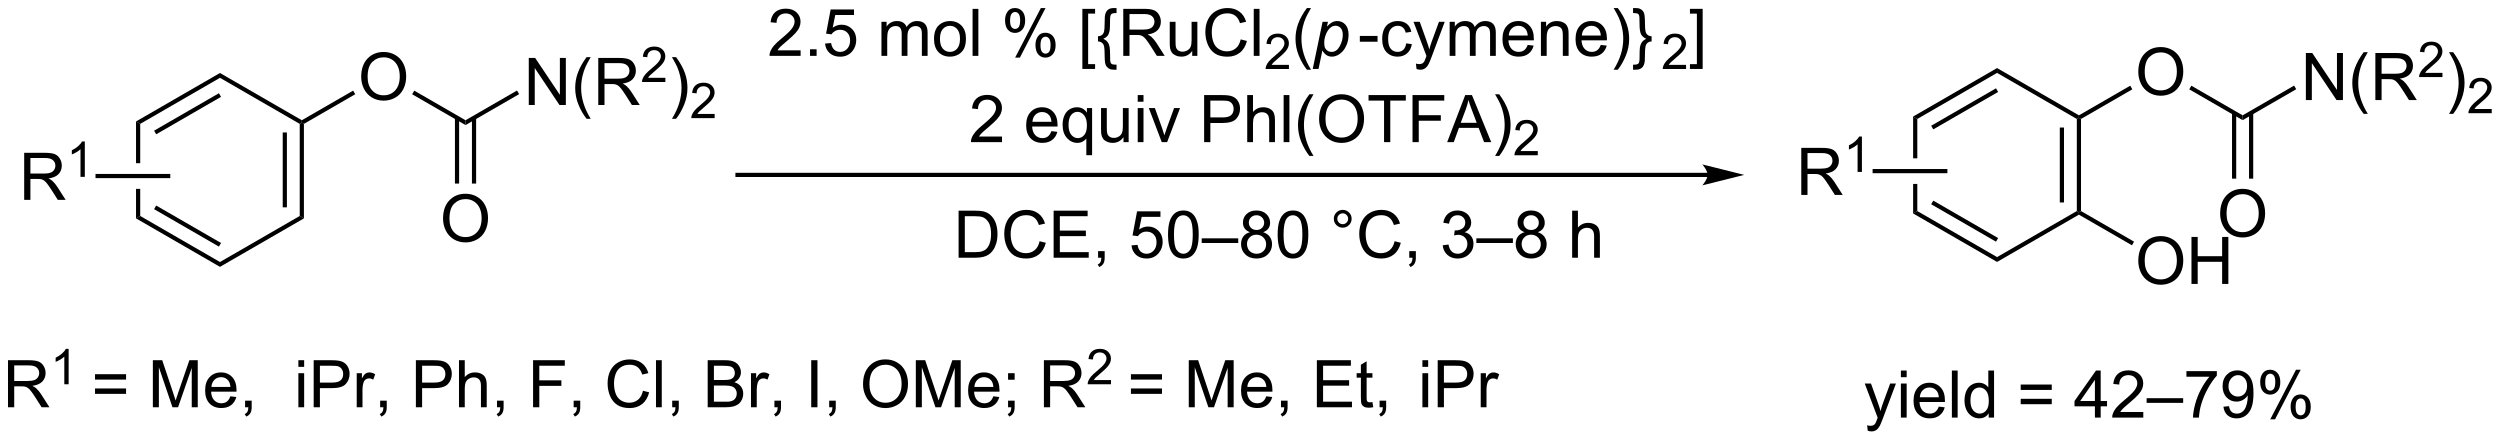 <?xml version="1.0" encoding="UTF-8"?>
<!DOCTYPE svg PUBLIC '-//W3C//DTD SVG 1.0//EN'
          'http://www.w3.org/TR/2001/REC-SVG-20010904/DTD/svg10.dtd'>
<svg stroke-dasharray="none" shape-rendering="auto" xmlns="http://www.w3.org/2000/svg" font-family="'Dialog'" text-rendering="auto" width="835" fill-opacity="1" color-interpolation="auto" color-rendering="auto" preserveAspectRatio="xMidYMid meet" font-size="12px" viewBox="0 0 835 147" fill="black" xmlns:xlink="http://www.w3.org/1999/xlink" stroke="black" image-rendering="auto" stroke-miterlimit="10" stroke-linecap="square" stroke-linejoin="miter" font-style="normal" stroke-width="1" height="147" stroke-dashoffset="0" font-weight="normal" stroke-opacity="1"
><!--Generated by the Batik Graphics2D SVG Generator--><defs id="genericDefs"
  /><g
  ><defs id="defs1"
    ><clipPath clipPathUnits="userSpaceOnUse" id="clipPath1"
      ><path d="M1.281 2.047 L314.362 2.047 L314.362 57.074 L1.281 57.074 L1.281 2.047 Z"
      /></clipPath
      ><clipPath clipPathUnits="userSpaceOnUse" id="clipPath2"
      ><path d="M59.981 261.765 L59.981 315.262 L364.357 315.262 L364.357 261.765 Z"
      /></clipPath
    ></defs
    ><g transform="scale(2.667,2.667) translate(-1.281,-2.047) matrix(1.029,0,0,1.029,-60.416,-267.205)"
    ><path d="M267.779 282.693 L149.716 282.693 L149.461 282.693 L149.461 283.204 L149.716 283.204 L267.779 283.204 L268.034 283.204 L268.034 282.693 L267.779 282.693 ZM272.243 282.948 L267.141 281.673 C267.141 281.673 267.779 282.39 267.779 282.948 C267.779 283.506 267.141 284.224 267.141 284.224 Z" stroke="none" clip-path="url(#clipPath2)"
    /></g
    ><g transform="matrix(2.743,0,0,2.743,-164.525,-718.004)"
    ><path d="M157.465 267.885 L157.465 268.563 L153.679 268.563 Q153.671 268.307 153.762 268.073 Q153.905 267.688 154.223 267.313 Q154.543 266.938 155.145 266.445 Q156.077 265.68 156.405 265.232 Q156.733 264.784 156.733 264.385 Q156.733 263.969 156.434 263.682 Q156.137 263.393 155.655 263.393 Q155.147 263.393 154.843 263.698 Q154.538 264.003 154.535 264.542 L153.811 264.469 Q153.887 263.659 154.371 263.237 Q154.856 262.813 155.671 262.813 Q156.496 262.813 156.976 263.271 Q157.457 263.727 157.457 264.401 Q157.457 264.745 157.317 265.078 Q157.176 265.409 156.848 265.776 Q156.522 266.143 155.765 266.784 Q155.132 267.315 154.952 267.505 Q154.772 267.695 154.655 267.885 L157.465 267.885 ZM158.612 268.563 L158.612 267.76 L159.414 267.76 L159.414 268.563 L158.612 268.563 ZM160.442 267.063 L161.179 267 Q161.262 267.539 161.559 267.81 Q161.858 268.081 162.28 268.081 Q162.788 268.081 163.14 267.698 Q163.491 267.315 163.491 266.682 Q163.491 266.081 163.153 265.735 Q162.817 265.385 162.27 265.385 Q161.929 265.385 161.655 265.542 Q161.382 265.695 161.226 265.94 L160.567 265.854 L161.121 262.914 L163.968 262.914 L163.968 263.586 L161.684 263.586 L161.374 265.125 Q161.89 264.766 162.457 264.766 Q163.207 264.766 163.723 265.287 Q164.239 265.805 164.239 266.62 Q164.239 267.399 163.785 267.964 Q163.233 268.662 162.28 268.662 Q161.499 268.662 161.004 268.224 Q160.512 267.784 160.442 267.063 ZM167.309 268.563 L167.309 264.414 L167.936 264.414 L167.936 264.995 Q168.132 264.69 168.455 264.505 Q168.78 264.32 169.194 264.32 Q169.655 264.32 169.95 264.513 Q170.246 264.703 170.366 265.047 Q170.858 264.32 171.647 264.32 Q172.265 264.32 172.595 264.662 Q172.929 265.003 172.929 265.714 L172.929 268.563 L172.231 268.563 L172.231 265.948 Q172.231 265.526 172.16 265.341 Q172.093 265.156 171.913 265.044 Q171.733 264.93 171.491 264.93 Q171.054 264.93 170.765 265.221 Q170.476 265.51 170.476 266.151 L170.476 268.563 L169.772 268.563 L169.772 265.867 Q169.772 265.399 169.601 265.164 Q169.429 264.93 169.038 264.93 Q168.741 264.93 168.489 265.086 Q168.239 265.242 168.124 265.544 Q168.012 265.844 168.012 266.409 L168.012 268.563 L167.309 268.563 ZM173.71 266.487 Q173.71 265.336 174.351 264.781 Q174.887 264.32 175.655 264.32 Q176.512 264.32 177.054 264.88 Q177.598 265.44 177.598 266.43 Q177.598 267.229 177.356 267.69 Q177.116 268.149 176.658 268.404 Q176.2 268.656 175.655 268.656 Q174.785 268.656 174.246 268.099 Q173.71 267.539 173.71 266.487 ZM174.434 266.487 Q174.434 267.284 174.78 267.682 Q175.129 268.078 175.655 268.078 Q176.179 268.078 176.525 267.68 Q176.874 267.281 176.874 266.464 Q176.874 265.695 176.525 265.3 Q176.176 264.901 175.655 264.901 Q175.129 264.901 174.78 265.297 Q174.434 265.69 174.434 266.487 ZM178.406 268.563 L178.406 262.836 L179.11 262.836 L179.11 268.563 L178.406 268.563 ZM182.36 264.211 Q182.36 263.596 182.667 263.167 Q182.977 262.737 183.563 262.737 Q184.102 262.737 184.453 263.123 Q184.808 263.508 184.808 264.253 Q184.808 264.979 184.451 265.373 Q184.094 265.766 183.571 265.766 Q183.05 265.766 182.703 265.38 Q182.36 264.992 182.36 264.211 ZM183.581 263.221 Q183.321 263.221 183.146 263.448 Q182.972 263.675 182.972 264.281 Q182.972 264.831 183.146 265.057 Q183.323 265.281 183.581 265.281 Q183.847 265.281 184.021 265.055 Q184.196 264.828 184.196 264.227 Q184.196 263.672 184.018 263.448 Q183.844 263.221 183.581 263.221 ZM183.586 268.774 L186.719 262.737 L187.289 262.737 L184.167 268.774 L183.586 268.774 ZM186.063 267.219 Q186.063 266.602 186.37 266.175 Q186.68 265.745 187.268 265.745 Q187.808 265.745 188.162 266.13 Q188.516 266.516 188.516 267.26 Q188.516 267.987 188.156 268.38 Q187.8 268.774 187.274 268.774 Q186.753 268.774 186.406 268.385 Q186.063 267.995 186.063 267.219 ZM187.289 266.229 Q187.024 266.229 186.849 266.456 Q186.675 266.682 186.675 267.289 Q186.675 267.836 186.849 268.063 Q187.026 268.289 187.284 268.289 Q187.555 268.289 187.727 268.063 Q187.901 267.836 187.901 267.235 Q187.901 266.68 187.724 266.456 Q187.55 266.229 187.289 266.229 ZM191.774 270.154 L191.774 262.836 L193.323 262.836 L193.323 263.417 L192.477 263.417 L192.477 269.57 L193.323 269.57 L193.323 270.154 L191.774 270.154 ZM193.676 266.172 Q193.976 266.164 194.166 266.01 Q194.356 265.854 194.418 265.586 Q194.481 265.315 194.483 264.664 Q194.489 264.01 194.507 263.805 Q194.543 263.477 194.637 263.279 Q194.733 263.078 194.874 262.958 Q195.015 262.839 195.233 262.776 Q195.382 262.737 195.718 262.737 L195.936 262.737 L195.936 263.352 L195.817 263.352 Q195.41 263.352 195.278 263.498 Q195.145 263.643 195.145 264.151 Q195.145 265.175 195.101 265.445 Q195.03 265.862 194.861 266.089 Q194.692 266.315 194.327 266.492 Q194.757 266.672 194.95 267.042 Q195.145 267.409 195.145 268.25 Q195.145 269.013 195.16 269.156 Q195.192 269.422 195.317 269.526 Q195.444 269.633 195.817 269.633 L195.936 269.633 L195.936 270.248 L195.718 270.248 Q195.335 270.248 195.163 270.185 Q194.913 270.094 194.749 269.893 Q194.585 269.693 194.535 269.383 Q194.489 269.076 194.483 268.373 Q194.481 267.667 194.418 267.399 Q194.356 267.128 194.166 266.971 Q193.976 266.815 193.676 266.807 L193.676 266.172 ZM196.754 268.563 L196.754 262.836 L199.293 262.836 Q200.059 262.836 200.457 262.99 Q200.856 263.143 201.093 263.534 Q201.332 263.925 201.332 264.399 Q201.332 265.008 200.936 265.427 Q200.543 265.844 199.718 265.956 Q200.02 266.102 200.176 266.242 Q200.507 266.547 200.804 267.003 L201.801 268.563 L200.848 268.563 L200.09 267.37 Q199.757 266.854 199.541 266.581 Q199.327 266.307 199.158 266.198 Q198.989 266.089 198.811 266.047 Q198.684 266.018 198.39 266.018 L197.512 266.018 L197.512 268.563 L196.754 268.563 ZM197.512 265.362 L199.14 265.362 Q199.66 265.362 199.952 265.255 Q200.246 265.149 200.397 264.912 Q200.551 264.675 200.551 264.399 Q200.551 263.992 200.254 263.732 Q199.96 263.469 199.325 263.469 L197.512 263.469 L197.512 265.362 ZM205.149 268.563 L205.149 267.953 Q204.664 268.656 203.831 268.656 Q203.464 268.656 203.146 268.516 Q202.828 268.375 202.672 268.162 Q202.518 267.948 202.456 267.641 Q202.414 267.432 202.414 266.985 L202.414 264.414 L203.118 264.414 L203.118 266.714 Q203.118 267.266 203.159 267.456 Q203.227 267.735 203.44 267.893 Q203.656 268.05 203.972 268.05 Q204.289 268.05 204.565 267.888 Q204.844 267.727 204.959 267.448 Q205.073 267.167 205.073 266.635 L205.073 264.414 L205.776 264.414 L205.776 268.563 L205.149 268.563 ZM211.054 266.555 L211.811 266.745 Q211.575 267.68 210.955 268.172 Q210.335 268.662 209.442 268.662 Q208.515 268.662 207.934 268.284 Q207.356 267.906 207.051 267.193 Q206.749 266.477 206.749 265.656 Q206.749 264.76 207.09 264.096 Q207.434 263.43 208.064 263.083 Q208.694 262.737 209.452 262.737 Q210.311 262.737 210.897 263.175 Q211.483 263.612 211.715 264.406 L210.968 264.581 Q210.77 263.956 210.39 263.672 Q210.012 263.385 209.436 263.385 Q208.778 263.385 208.332 263.703 Q207.89 264.018 207.71 264.552 Q207.53 265.086 207.53 265.651 Q207.53 266.383 207.744 266.927 Q207.957 267.471 208.405 267.742 Q208.856 268.01 209.379 268.01 Q210.015 268.01 210.455 267.643 Q210.897 267.276 211.054 266.555 ZM212.641 268.563 L212.641 262.836 L213.344 262.836 L213.344 268.563 L212.641 268.563 Z" stroke="none" clip-path="url(#clipPath2)"
    /></g
    ><g transform="matrix(2.743,0,0,2.743,-164.525,-718.004)"
    ><path d="M216.927 269.655 L216.927 270.163 L214.087 270.163 Q214.081 269.971 214.149 269.795 Q214.257 269.506 214.495 269.225 Q214.735 268.944 215.186 268.575 Q215.886 268 216.132 267.665 Q216.378 267.329 216.378 267.03 Q216.378 266.717 216.153 266.502 Q215.931 266.286 215.569 266.286 Q215.188 266.286 214.96 266.514 Q214.731 266.743 214.729 267.147 L214.186 267.092 Q214.243 266.485 214.606 266.168 Q214.97 265.85 215.581 265.85 Q216.2 265.85 216.56 266.194 Q216.921 266.536 216.921 267.041 Q216.921 267.299 216.815 267.549 Q216.71 267.797 216.464 268.073 Q216.22 268.348 215.651 268.829 Q215.177 269.227 215.042 269.37 Q214.907 269.512 214.819 269.655 L216.927 269.655 Z" stroke="none" clip-path="url(#clipPath2)"
    /></g
    ><g transform="matrix(2.743,0,0,2.743,-164.525,-718.004)"
    ><path d="M219.114 270.248 Q218.531 269.513 218.127 268.529 Q217.726 267.542 217.726 266.487 Q217.726 265.557 218.029 264.706 Q218.38 263.719 219.114 262.737 L219.617 262.737 Q219.146 263.55 218.992 263.899 Q218.755 264.438 218.617 265.024 Q218.45 265.753 218.45 266.492 Q218.45 268.37 219.617 270.248 L219.114 270.248 Z" stroke="none" clip-path="url(#clipPath2)"
    /></g
    ><g transform="matrix(2.743,0,0,2.743,-164.525,-718.004)"
    ><path d="M219.823 270.154 L221.023 264.414 L221.677 264.414 L221.555 264.992 Q221.919 264.612 222.206 264.466 Q222.492 264.32 222.812 264.32 Q223.406 264.32 223.797 264.753 Q224.188 265.182 224.188 265.987 Q224.188 266.635 223.971 267.169 Q223.758 267.703 223.445 268.029 Q223.133 268.352 222.812 268.505 Q222.492 268.656 222.156 268.656 Q221.411 268.656 221 267.899 L220.531 270.154 L219.823 270.154 ZM221.224 266.867 Q221.224 267.331 221.289 267.51 Q221.388 267.766 221.609 267.922 Q221.833 268.078 222.125 268.078 Q222.734 268.078 223.109 267.393 Q223.484 266.706 223.484 265.992 Q223.484 265.464 223.232 265.177 Q222.982 264.891 222.607 264.891 Q222.336 264.891 222.104 265.034 Q221.875 265.175 221.677 265.458 Q221.482 265.742 221.351 266.154 Q221.224 266.563 221.224 266.867 Z" stroke="none" clip-path="url(#clipPath2)"
    /></g
    ><g transform="matrix(2.743,0,0,2.743,-164.525,-718.004)"
    ><path d="M225.559 266.844 L225.559 266.135 L227.717 266.135 L227.717 266.844 L225.559 266.844 ZM231.202 267.042 L231.894 267.133 Q231.78 267.846 231.314 268.253 Q230.848 268.656 230.168 268.656 Q229.316 268.656 228.798 268.099 Q228.28 267.542 228.28 266.503 Q228.28 265.831 228.501 265.328 Q228.725 264.823 229.181 264.573 Q229.637 264.32 230.171 264.32 Q230.848 264.32 231.277 264.662 Q231.707 265.003 231.827 265.633 L231.144 265.737 Q231.046 265.32 230.798 265.11 Q230.551 264.899 230.199 264.899 Q229.668 264.899 229.334 265.279 Q229.004 265.659 229.004 266.485 Q229.004 267.32 229.324 267.701 Q229.644 268.078 230.16 268.078 Q230.574 268.078 230.85 267.826 Q231.129 267.57 231.202 267.042 ZM232.465 270.162 L232.387 269.5 Q232.616 269.563 232.788 269.563 Q233.022 269.563 233.163 269.485 Q233.303 269.406 233.394 269.266 Q233.459 269.162 233.608 268.742 Q233.629 268.685 233.671 268.57 L232.098 264.414 L232.855 264.414 L233.717 266.815 Q233.887 267.274 234.019 267.776 Q234.139 267.292 234.309 266.831 L235.194 264.414 L235.897 264.414 L234.319 268.633 Q234.066 269.318 233.926 269.576 Q233.738 269.922 233.496 270.083 Q233.254 270.248 232.918 270.248 Q232.715 270.248 232.465 270.162 ZM236.496 268.563 L236.496 264.414 L237.124 264.414 L237.124 264.995 Q237.319 264.69 237.642 264.505 Q237.967 264.32 238.381 264.32 Q238.842 264.32 239.137 264.513 Q239.434 264.703 239.553 265.047 Q240.046 264.32 240.834 264.32 Q241.452 264.32 241.782 264.662 Q242.116 265.003 242.116 265.714 L242.116 268.563 L241.418 268.563 L241.418 265.948 Q241.418 265.526 241.348 265.341 Q241.28 265.156 241.1 265.044 Q240.921 264.93 240.678 264.93 Q240.241 264.93 239.952 265.221 Q239.663 265.51 239.663 266.151 L239.663 268.563 L238.959 268.563 L238.959 265.867 Q238.959 265.399 238.788 265.164 Q238.616 264.93 238.225 264.93 Q237.928 264.93 237.676 265.086 Q237.426 265.242 237.311 265.544 Q237.199 265.844 237.199 266.409 L237.199 268.563 L236.496 268.563 ZM245.999 267.227 L246.725 267.315 Q246.553 267.953 246.087 268.305 Q245.624 268.656 244.902 268.656 Q243.991 268.656 243.457 268.096 Q242.926 267.534 242.926 266.524 Q242.926 265.477 243.465 264.899 Q244.004 264.32 244.863 264.32 Q245.694 264.32 246.22 264.888 Q246.749 265.453 246.749 266.479 Q246.749 266.542 246.746 266.667 L243.652 266.667 Q243.691 267.352 244.038 267.716 Q244.387 268.078 244.905 268.078 Q245.293 268.078 245.566 267.875 Q245.84 267.672 245.999 267.227 ZM243.691 266.089 L246.006 266.089 Q245.959 265.565 245.741 265.305 Q245.405 264.899 244.871 264.899 Q244.387 264.899 244.056 265.224 Q243.725 265.547 243.691 266.089 ZM247.609 268.563 L247.609 264.414 L248.242 264.414 L248.242 265.003 Q248.698 264.32 249.562 264.32 Q249.937 264.32 250.25 264.456 Q250.565 264.589 250.721 264.807 Q250.877 265.026 250.94 265.328 Q250.979 265.524 250.979 266.01 L250.979 268.563 L250.276 268.563 L250.276 266.039 Q250.276 265.61 250.193 265.396 Q250.112 265.182 249.904 265.057 Q249.695 264.93 249.414 264.93 Q248.964 264.93 248.638 265.216 Q248.312 265.5 248.312 266.297 L248.312 268.563 L247.609 268.563 ZM254.897 267.227 L255.624 267.315 Q255.452 267.953 254.986 268.305 Q254.522 268.656 253.801 268.656 Q252.889 268.656 252.355 268.096 Q251.824 267.534 251.824 266.524 Q251.824 265.477 252.363 264.899 Q252.902 264.32 253.762 264.32 Q254.592 264.32 255.118 264.888 Q255.647 265.453 255.647 266.479 Q255.647 266.542 255.644 266.667 L252.551 266.667 Q252.59 267.352 252.936 267.716 Q253.285 268.078 253.803 268.078 Q254.191 268.078 254.465 267.875 Q254.738 267.672 254.897 267.227 ZM252.59 266.089 L254.905 266.089 Q254.858 265.565 254.639 265.305 Q254.303 264.899 253.769 264.899 Q253.285 264.899 252.954 265.224 Q252.624 265.547 252.59 266.089 ZM256.969 270.248 L256.463 270.248 Q257.633 268.37 257.633 266.492 Q257.633 265.758 257.463 265.034 Q257.331 264.448 257.094 263.909 Q256.94 263.557 256.463 262.737 L256.969 262.737 Q257.703 263.719 258.055 264.706 Q258.354 265.557 258.354 266.487 Q258.354 267.542 257.95 268.529 Q257.547 269.513 256.969 270.248 ZM261.088 266.172 L261.088 266.807 Q260.789 266.815 260.599 266.971 Q260.409 267.128 260.346 267.396 Q260.284 267.664 260.279 268.318 Q260.276 268.969 260.258 269.177 Q260.221 269.508 260.125 269.706 Q260.031 269.904 259.89 270.021 Q259.75 270.141 259.531 270.203 Q259.383 270.248 259.047 270.248 L258.828 270.248 L258.828 269.633 L258.948 269.633 Q259.354 269.633 259.487 269.487 Q259.62 269.341 259.62 268.828 Q259.62 267.852 259.656 267.589 Q259.719 267.156 259.906 266.896 Q260.094 266.635 260.437 266.492 Q259.987 266.276 259.802 265.925 Q259.62 265.57 259.62 264.729 Q259.62 263.969 259.601 263.82 Q259.573 263.557 259.445 263.456 Q259.32 263.352 258.948 263.352 L258.828 263.352 L258.828 262.737 L259.047 262.737 Q259.43 262.737 259.601 262.8 Q259.851 262.885 260.015 263.089 Q260.18 263.292 260.226 263.602 Q260.276 263.909 260.279 264.612 Q260.284 265.315 260.346 265.583 Q260.409 265.852 260.599 266.008 Q260.789 266.164 261.088 266.172 Z" stroke="none" clip-path="url(#clipPath2)"
    /></g
    ><g transform="matrix(2.743,0,0,2.743,-164.525,-718.004)"
    ><path d="M265.284 269.655 L265.284 270.163 L262.445 270.163 Q262.439 269.971 262.507 269.795 Q262.615 269.506 262.853 269.225 Q263.093 268.944 263.544 268.575 Q264.243 268 264.49 267.665 Q264.736 267.329 264.736 267.03 Q264.736 266.717 264.511 266.502 Q264.288 266.286 263.927 266.286 Q263.546 266.286 263.318 266.514 Q263.089 266.743 263.087 267.147 L262.544 267.092 Q262.601 266.485 262.964 266.168 Q263.327 265.85 263.939 265.85 Q264.558 265.85 264.917 266.194 Q265.279 266.536 265.279 267.041 Q265.279 267.299 265.173 267.549 Q265.068 267.797 264.822 268.073 Q264.577 268.348 264.009 268.829 Q263.534 269.227 263.4 269.37 Q263.265 269.512 263.177 269.655 L265.284 269.655 Z" stroke="none" clip-path="url(#clipPath2)"
    /></g
    ><g transform="matrix(2.743,0,0,2.743,-164.525,-718.004)"
    ><path d="M267.303 270.154 L265.754 270.154 L265.754 269.57 L266.6 269.57 L266.6 263.417 L265.754 263.417 L265.754 262.836 L267.303 262.836 L267.303 270.154 Z" stroke="none" clip-path="url(#clipPath2)"
    /></g
    ><g transform="matrix(2.743,0,0,2.743,-164.525,-718.004)"
    ><path d="M181.992 278.385 L181.992 279.063 L178.206 279.063 Q178.198 278.807 178.289 278.573 Q178.432 278.188 178.75 277.813 Q179.07 277.438 179.672 276.945 Q180.604 276.18 180.932 275.732 Q181.26 275.284 181.26 274.885 Q181.26 274.469 180.961 274.182 Q180.664 273.893 180.182 273.893 Q179.674 273.893 179.37 274.198 Q179.065 274.503 179.062 275.042 L178.339 274.969 Q178.414 274.159 178.898 273.737 Q179.383 273.313 180.198 273.313 Q181.023 273.313 181.502 273.771 Q181.984 274.227 181.984 274.901 Q181.984 275.245 181.844 275.578 Q181.703 275.909 181.375 276.276 Q181.049 276.643 180.292 277.284 Q179.659 277.815 179.479 278.005 Q179.299 278.195 179.182 278.385 L181.992 278.385 ZM188.002 277.727 L188.729 277.815 Q188.557 278.453 188.091 278.805 Q187.627 279.156 186.906 279.156 Q185.995 279.156 185.461 278.596 Q184.93 278.034 184.93 277.024 Q184.93 275.977 185.469 275.399 Q186.008 274.82 186.867 274.82 Q187.698 274.82 188.224 275.388 Q188.752 275.953 188.752 276.979 Q188.752 277.042 188.75 277.167 L185.656 277.167 Q185.695 277.852 186.042 278.216 Q186.391 278.578 186.909 278.578 Q187.297 278.578 187.57 278.375 Q187.844 278.172 188.002 277.727 ZM185.695 276.589 L188.01 276.589 Q187.964 276.065 187.745 275.805 Q187.409 275.399 186.875 275.399 Q186.391 275.399 186.06 275.724 Q185.729 276.047 185.695 276.589 ZM192.256 280.654 L192.256 278.62 Q192.092 278.852 191.798 279.005 Q191.504 279.156 191.171 279.156 Q190.434 279.156 189.9 278.568 Q189.366 277.977 189.366 276.948 Q189.366 276.323 189.582 275.828 Q189.801 275.331 190.212 275.076 Q190.624 274.82 191.116 274.82 Q191.887 274.82 192.327 275.469 L192.327 274.914 L192.959 274.914 L192.959 280.654 L192.256 280.654 ZM190.09 276.977 Q190.09 277.776 190.426 278.177 Q190.762 278.578 191.23 278.578 Q191.678 278.578 192.001 278.198 Q192.327 277.815 192.327 277.039 Q192.327 276.211 191.986 275.794 Q191.644 275.375 191.184 275.375 Q190.725 275.375 190.407 275.763 Q190.09 276.151 190.09 276.977 ZM196.781 279.063 L196.781 278.453 Q196.297 279.156 195.464 279.156 Q195.096 279.156 194.779 279.016 Q194.461 278.875 194.305 278.662 Q194.151 278.448 194.089 278.141 Q194.047 277.932 194.047 277.485 L194.047 274.914 L194.75 274.914 L194.75 277.214 Q194.75 277.766 194.792 277.956 Q194.859 278.235 195.073 278.393 Q195.289 278.55 195.604 278.55 Q195.922 278.55 196.198 278.388 Q196.476 278.227 196.591 277.948 Q196.706 277.667 196.706 277.135 L196.706 274.914 L197.409 274.914 L197.409 279.063 L196.781 279.063 ZM198.514 274.143 L198.514 273.336 L199.217 273.336 L199.217 274.143 L198.514 274.143 ZM198.514 279.063 L198.514 274.914 L199.217 274.914 L199.217 279.063 L198.514 279.063 ZM201.44 279.063 L199.862 274.914 L200.604 274.914 L201.495 277.399 Q201.641 277.8 201.76 278.235 Q201.854 277.906 202.023 277.445 L202.945 274.914 L203.667 274.914 L202.096 279.063 L201.44 279.063 ZM206.6 279.063 L206.6 273.336 L208.762 273.336 Q209.332 273.336 209.631 273.391 Q210.053 273.461 210.337 273.659 Q210.624 273.854 210.798 274.211 Q210.973 274.565 210.973 274.992 Q210.973 275.721 210.506 276.229 Q210.043 276.735 208.827 276.735 L207.358 276.735 L207.358 279.063 L206.6 279.063 ZM207.358 276.057 L208.84 276.057 Q209.574 276.057 209.881 275.784 Q210.191 275.51 210.191 275.016 Q210.191 274.656 210.009 274.401 Q209.827 274.143 209.53 274.063 Q209.34 274.01 208.824 274.01 L207.358 274.01 L207.358 276.057 ZM211.848 279.063 L211.848 273.336 L212.551 273.336 L212.551 275.391 Q213.043 274.82 213.793 274.82 Q214.254 274.82 214.592 275.003 Q214.934 275.182 215.079 275.503 Q215.225 275.823 215.225 276.432 L215.225 279.063 L214.522 279.063 L214.522 276.432 Q214.522 275.906 214.293 275.667 Q214.066 275.425 213.647 275.425 Q213.334 275.425 213.059 275.589 Q212.785 275.75 212.668 276.029 Q212.551 276.305 212.551 276.792 L212.551 279.063 L211.848 279.063 ZM216.281 279.063 L216.281 273.336 L216.984 273.336 L216.984 279.063 L216.281 279.063 ZM219.418 280.748 Q218.834 280.013 218.431 279.029 Q218.03 278.042 218.03 276.987 Q218.03 276.057 218.332 275.206 Q218.684 274.219 219.418 273.237 L219.921 273.237 Q219.449 274.05 219.296 274.399 Q219.059 274.938 218.921 275.524 Q218.754 276.253 218.754 276.992 Q218.754 278.87 219.921 280.748 L219.418 280.748 ZM220.598 276.274 Q220.598 274.846 221.363 274.042 Q222.129 273.235 223.34 273.235 Q224.131 273.235 224.767 273.615 Q225.405 273.992 225.738 274.669 Q226.074 275.346 226.074 276.206 Q226.074 277.078 225.723 277.766 Q225.371 278.453 224.725 278.807 Q224.082 279.162 223.334 279.162 Q222.527 279.162 221.889 278.771 Q221.254 278.378 220.926 277.703 Q220.598 277.026 220.598 276.274 ZM221.379 276.284 Q221.379 277.32 221.934 277.917 Q222.491 278.51 223.332 278.51 Q224.186 278.51 224.738 277.909 Q225.293 277.307 225.293 276.203 Q225.293 275.503 225.056 274.982 Q224.819 274.461 224.363 274.175 Q223.91 273.885 223.342 273.885 Q222.538 273.885 221.957 274.44 Q221.379 274.992 221.379 276.284 ZM228.508 279.063 L228.508 274.01 L226.62 274.01 L226.62 273.336 L231.159 273.336 L231.159 274.01 L229.266 274.01 L229.266 279.063 L228.508 279.063 ZM231.975 279.063 L231.975 273.336 L235.84 273.336 L235.84 274.01 L232.733 274.01 L232.733 275.784 L235.421 275.784 L235.421 276.461 L232.733 276.461 L232.733 279.063 L231.975 279.063 ZM236.193 279.063 L238.393 273.336 L239.211 273.336 L241.555 279.063 L240.69 279.063 L240.023 277.328 L237.627 277.328 L237 279.063 L236.193 279.063 ZM237.846 276.711 L239.789 276.711 L239.19 275.125 Q238.917 274.401 238.784 273.938 Q238.674 274.487 238.476 275.031 L237.846 276.711 ZM242.531 280.748 L242.026 280.748 Q243.195 278.87 243.195 276.992 Q243.195 276.258 243.026 275.534 Q242.893 274.948 242.656 274.409 Q242.502 274.057 242.026 273.237 L242.531 273.237 Q243.266 274.219 243.617 275.206 Q243.917 276.057 243.917 276.987 Q243.917 278.042 243.513 279.029 Q243.109 280.013 242.531 280.748 Z" stroke="none" clip-path="url(#clipPath2)"
    /></g
    ><g transform="matrix(2.743,0,0,2.743,-164.525,-718.004)"
    ><path d="M247.227 280.155 L247.227 280.663 L244.387 280.663 Q244.381 280.471 244.45 280.295 Q244.557 280.006 244.796 279.725 Q245.036 279.444 245.487 279.075 Q246.186 278.5 246.432 278.165 Q246.678 277.829 246.678 277.53 Q246.678 277.217 246.454 277.002 Q246.231 276.786 245.87 276.786 Q245.489 276.786 245.26 277.014 Q245.032 277.243 245.03 277.647 L244.487 277.592 Q244.544 276.985 244.907 276.668 Q245.27 276.35 245.881 276.35 Q246.501 276.35 246.86 276.694 Q247.221 277.036 247.221 277.541 Q247.221 277.799 247.116 278.049 Q247.01 278.297 246.764 278.573 Q246.52 278.848 245.952 279.329 Q245.477 279.727 245.342 279.87 Q245.208 280.012 245.12 280.155 L247.227 280.155 Z" stroke="none" clip-path="url(#clipPath2)"
    /></g
    ><g transform="matrix(2.743,0,0,2.743,-164.525,-718.004)"
    ><path d="M176.703 293.138 L176.703 287.412 L178.677 287.412 Q179.344 287.412 179.696 287.493 Q180.188 287.607 180.537 287.904 Q180.99 288.287 181.214 288.883 Q181.438 289.477 181.438 290.243 Q181.438 290.896 181.284 291.401 Q181.133 291.904 180.893 292.235 Q180.656 292.563 180.373 292.753 Q180.091 292.943 179.69 293.042 Q179.289 293.138 178.771 293.138 L176.703 293.138 ZM177.461 292.461 L178.685 292.461 Q179.25 292.461 179.573 292.357 Q179.896 292.25 180.086 292.06 Q180.357 291.789 180.506 291.336 Q180.656 290.881 180.656 290.232 Q180.656 289.334 180.362 288.852 Q180.068 288.368 179.646 288.204 Q179.341 288.086 178.664 288.086 L177.461 288.086 L177.461 292.461 ZM186.567 291.131 L187.325 291.321 Q187.088 292.256 186.468 292.748 Q185.848 293.237 184.955 293.237 Q184.028 293.237 183.447 292.86 Q182.869 292.482 182.564 291.769 Q182.262 291.053 182.262 290.232 Q182.262 289.336 182.603 288.672 Q182.947 288.006 183.577 287.659 Q184.207 287.313 184.965 287.313 Q185.825 287.313 186.41 287.75 Q186.996 288.188 187.228 288.982 L186.481 289.157 Q186.283 288.532 185.903 288.248 Q185.525 287.961 184.95 287.961 Q184.291 287.961 183.845 288.279 Q183.403 288.594 183.223 289.128 Q183.043 289.662 183.043 290.227 Q183.043 290.959 183.257 291.503 Q183.47 292.047 183.918 292.318 Q184.369 292.586 184.892 292.586 Q185.528 292.586 185.968 292.219 Q186.41 291.852 186.567 291.131 ZM188.274 293.138 L188.274 287.412 L192.414 287.412 L192.414 288.086 L189.031 288.086 L189.031 289.841 L192.201 289.841 L192.201 290.513 L189.031 290.513 L189.031 292.461 L192.547 292.461 L192.547 293.138 L188.274 293.138 ZM193.688 293.138 L193.688 292.336 L194.49 292.336 L194.49 293.138 Q194.49 293.581 194.334 293.852 Q194.177 294.123 193.836 294.271 L193.641 293.972 Q193.865 293.873 193.969 293.683 Q194.076 293.495 194.086 293.138 L193.688 293.138 ZM197.756 291.638 L198.492 291.576 Q198.576 292.115 198.873 292.386 Q199.172 292.657 199.594 292.657 Q200.102 292.657 200.453 292.274 Q200.805 291.891 200.805 291.258 Q200.805 290.657 200.466 290.31 Q200.131 289.961 199.584 289.961 Q199.242 289.961 198.969 290.118 Q198.696 290.271 198.539 290.516 L197.881 290.43 L198.435 287.49 L201.281 287.49 L201.281 288.162 L198.998 288.162 L198.688 289.701 Q199.203 289.341 199.771 289.341 Q200.521 289.341 201.037 289.862 Q201.552 290.381 201.552 291.196 Q201.552 291.974 201.099 292.539 Q200.547 293.237 199.594 293.237 Q198.813 293.237 198.318 292.8 Q197.826 292.36 197.756 291.638 ZM202.205 290.313 Q202.205 289.297 202.413 288.68 Q202.621 288.06 203.033 287.724 Q203.447 287.388 204.072 287.388 Q204.533 287.388 204.879 287.573 Q205.228 287.758 205.455 288.11 Q205.681 288.459 205.809 288.961 Q205.939 289.461 205.939 290.313 Q205.939 291.321 205.731 291.94 Q205.525 292.56 205.111 292.899 Q204.7 293.237 204.072 293.237 Q203.244 293.237 202.77 292.641 Q202.205 291.928 202.205 290.313 ZM202.926 290.313 Q202.926 291.724 203.257 292.19 Q203.588 292.657 204.072 292.657 Q204.556 292.657 204.884 292.188 Q205.215 291.719 205.215 290.313 Q205.215 288.899 204.884 288.435 Q204.556 287.969 204.064 287.969 Q203.58 287.969 203.291 288.381 Q202.926 288.904 202.926 290.313 ZM206.305 291.349 L206.305 290.782 L210.756 290.782 L210.756 291.349 L206.305 291.349 ZM212.184 290.032 Q211.746 289.873 211.535 289.576 Q211.325 289.279 211.325 288.865 Q211.325 288.24 211.772 287.815 Q212.223 287.388 212.97 287.388 Q213.72 287.388 214.176 287.823 Q214.634 288.258 214.634 288.883 Q214.634 289.282 214.423 289.579 Q214.215 289.873 213.791 290.032 Q214.317 290.204 214.593 290.586 Q214.869 290.969 214.869 291.5 Q214.869 292.235 214.348 292.737 Q213.83 293.237 212.981 293.237 Q212.134 293.237 211.613 292.735 Q211.095 292.232 211.095 291.482 Q211.095 290.922 211.377 290.547 Q211.66 290.17 212.184 290.032 ZM212.043 288.841 Q212.043 289.248 212.304 289.506 Q212.567 289.763 212.986 289.763 Q213.392 289.763 213.65 289.508 Q213.91 289.25 213.91 288.881 Q213.91 288.493 213.642 288.23 Q213.377 287.966 212.978 287.966 Q212.575 287.966 212.309 288.224 Q212.043 288.482 212.043 288.841 ZM211.817 291.485 Q211.817 291.787 211.96 292.068 Q212.103 292.349 212.384 292.503 Q212.666 292.657 212.988 292.657 Q213.494 292.657 213.822 292.334 Q214.15 292.008 214.15 291.508 Q214.15 291 213.811 290.67 Q213.473 290.336 212.965 290.336 Q212.47 290.336 212.142 290.664 Q211.817 290.993 211.817 291.485 ZM215.552 290.313 Q215.552 289.297 215.761 288.68 Q215.969 288.06 216.381 287.724 Q216.794 287.388 217.419 287.388 Q217.881 287.388 218.227 287.573 Q218.576 287.758 218.802 288.11 Q219.029 288.459 219.156 288.961 Q219.287 289.461 219.287 290.313 Q219.287 291.321 219.078 291.94 Q218.873 292.56 218.459 292.899 Q218.047 293.237 217.419 293.237 Q216.591 293.237 216.117 292.641 Q215.552 291.928 215.552 290.313 ZM216.274 290.313 Q216.274 291.724 216.604 292.19 Q216.935 292.657 217.419 292.657 Q217.904 292.657 218.232 292.188 Q218.563 291.719 218.563 290.313 Q218.563 288.899 218.232 288.435 Q217.904 287.969 217.412 287.969 Q216.927 287.969 216.638 288.381 Q216.274 288.904 216.274 290.313 ZM222.391 288.396 Q222.391 287.946 222.709 287.631 Q223.029 287.313 223.474 287.313 Q223.927 287.313 224.242 287.631 Q224.56 287.946 224.56 288.396 Q224.56 288.844 224.24 289.164 Q223.922 289.482 223.474 289.482 Q223.029 289.482 222.709 289.167 Q222.391 288.849 222.391 288.396 ZM222.818 288.396 Q222.818 288.67 223.011 288.862 Q223.203 289.055 223.477 289.055 Q223.748 289.055 223.94 288.862 Q224.133 288.67 224.133 288.396 Q224.133 288.123 223.94 287.93 Q223.748 287.735 223.477 287.735 Q223.203 287.735 223.011 287.93 Q222.818 288.123 222.818 288.396 ZM229.793 291.131 L230.551 291.321 Q230.314 292.256 229.694 292.748 Q229.075 293.237 228.181 293.237 Q227.254 293.237 226.673 292.86 Q226.095 292.482 225.791 291.769 Q225.488 291.053 225.488 290.232 Q225.488 289.336 225.83 288.672 Q226.173 288.006 226.804 287.659 Q227.434 287.313 228.192 287.313 Q229.051 287.313 229.637 287.75 Q230.223 288.188 230.455 288.982 L229.707 289.157 Q229.509 288.532 229.129 288.248 Q228.752 287.961 228.176 287.961 Q227.517 287.961 227.072 288.279 Q226.629 288.594 226.45 289.128 Q226.27 289.662 226.27 290.227 Q226.27 290.959 226.483 291.503 Q226.697 292.047 227.145 292.318 Q227.595 292.586 228.119 292.586 Q228.754 292.586 229.194 292.219 Q229.637 291.852 229.793 291.131 ZM231.578 293.138 L231.578 292.336 L232.381 292.336 L232.381 293.138 Q232.381 293.581 232.224 293.852 Q232.068 294.123 231.727 294.271 L231.531 293.972 Q231.756 293.873 231.86 293.683 Q231.966 293.495 231.977 293.138 L231.578 293.138 ZM235.649 291.625 L236.352 291.532 Q236.474 292.131 236.763 292.394 Q237.055 292.657 237.474 292.657 Q237.969 292.657 238.31 292.313 Q238.654 291.969 238.654 291.461 Q238.654 290.977 238.336 290.664 Q238.021 290.349 237.531 290.349 Q237.334 290.349 237.037 290.428 L237.115 289.81 Q237.185 289.818 237.227 289.818 Q237.677 289.818 238.037 289.584 Q238.396 289.349 238.396 288.86 Q238.396 288.474 238.133 288.222 Q237.873 287.966 237.459 287.966 Q237.047 287.966 236.774 288.224 Q236.5 288.482 236.422 288.998 L235.719 288.873 Q235.849 288.164 236.305 287.776 Q236.763 287.388 237.443 287.388 Q237.912 287.388 238.305 287.589 Q238.701 287.789 238.909 288.138 Q239.117 288.485 239.117 288.875 Q239.117 289.248 238.917 289.553 Q238.719 289.857 238.328 290.037 Q238.836 290.154 239.117 290.524 Q239.399 290.891 239.399 291.446 Q239.399 292.196 238.852 292.719 Q238.305 293.24 237.469 293.24 Q236.716 293.24 236.216 292.792 Q235.719 292.341 235.649 291.625 ZM239.746 291.349 L239.746 290.782 L244.197 290.782 L244.197 291.349 L239.746 291.349 ZM245.625 290.032 Q245.188 289.873 244.977 289.576 Q244.766 289.279 244.766 288.865 Q244.766 288.24 245.214 287.815 Q245.664 287.388 246.412 287.388 Q247.162 287.388 247.617 287.823 Q248.076 288.258 248.076 288.883 Q248.076 289.282 247.865 289.579 Q247.656 289.873 247.232 290.032 Q247.758 290.204 248.034 290.586 Q248.31 290.969 248.31 291.5 Q248.31 292.235 247.789 292.737 Q247.271 293.237 246.422 293.237 Q245.576 293.237 245.055 292.735 Q244.537 292.232 244.537 291.482 Q244.537 290.922 244.818 290.547 Q245.102 290.17 245.625 290.032 ZM245.485 288.841 Q245.485 289.248 245.745 289.506 Q246.008 289.763 246.427 289.763 Q246.834 289.763 247.091 289.508 Q247.352 289.25 247.352 288.881 Q247.352 288.493 247.084 288.23 Q246.818 287.966 246.419 287.966 Q246.016 287.966 245.75 288.224 Q245.485 288.482 245.485 288.841 ZM245.258 291.485 Q245.258 291.787 245.401 292.068 Q245.544 292.349 245.826 292.503 Q246.107 292.657 246.43 292.657 Q246.935 292.657 247.263 292.334 Q247.591 292.008 247.591 291.508 Q247.591 291 247.253 290.67 Q246.914 290.336 246.406 290.336 Q245.912 290.336 245.584 290.664 Q245.258 290.993 245.258 291.485 ZM251.412 293.138 L251.412 287.412 L252.115 287.412 L252.115 289.466 Q252.607 288.896 253.357 288.896 Q253.818 288.896 254.156 289.079 Q254.498 289.258 254.643 289.579 Q254.789 289.899 254.789 290.508 L254.789 293.138 L254.086 293.138 L254.086 290.508 Q254.086 289.982 253.857 289.743 Q253.631 289.5 253.211 289.5 Q252.899 289.5 252.623 289.664 Q252.349 289.826 252.232 290.105 Q252.115 290.381 252.115 290.868 L252.115 293.138 L251.412 293.138 Z" stroke="none" clip-path="url(#clipPath2)"
    /></g
    ><g transform="matrix(2.743,0,0,2.743,-164.525,-718.004)"
    ><path d="M60.953 311.348 L60.953 305.621 L63.493 305.621 Q64.258 305.621 64.657 305.775 Q65.055 305.929 65.292 306.319 Q65.532 306.71 65.532 307.184 Q65.532 307.793 65.136 308.213 Q64.743 308.629 63.917 308.741 Q64.219 308.887 64.375 309.028 Q64.706 309.332 65.003 309.788 L66 311.348 L65.047 311.348 L64.289 310.155 Q63.956 309.64 63.74 309.366 Q63.526 309.093 63.357 308.983 Q63.188 308.874 63.011 308.832 Q62.883 308.804 62.589 308.804 L61.711 308.804 L61.711 311.348 L60.953 311.348 ZM61.711 308.147 L63.339 308.147 Q63.86 308.147 64.151 308.041 Q64.446 307.934 64.597 307.697 Q64.75 307.46 64.75 307.184 Q64.75 306.778 64.454 306.517 Q64.159 306.254 63.524 306.254 L61.711 306.254 L61.711 308.147 Z" stroke="none" clip-path="url(#clipPath2)"
    /></g
    ><g transform="matrix(2.743,0,0,2.743,-164.525,-718.004)"
    ><path d="M68.337 308.548 L67.81 308.548 L67.81 305.187 Q67.618 305.368 67.31 305.55 Q67.001 305.732 66.755 305.823 L66.755 305.314 Q67.196 305.105 67.526 304.81 Q67.859 304.513 67.997 304.236 L68.337 304.236 L68.337 308.548 Z" stroke="none" clip-path="url(#clipPath2)"
    /></g
    ><g transform="matrix(2.743,0,0,2.743,-164.525,-718.004)"
    ><path d="M75.331 307.981 L71.55 307.981 L71.55 307.325 L75.331 307.325 L75.331 307.981 ZM75.331 309.718 L71.55 309.718 L71.55 309.062 L75.331 309.062 L75.331 309.718 ZM78.593 311.348 L78.593 305.621 L79.734 305.621 L81.09 309.676 Q81.278 310.241 81.364 310.522 Q81.46 310.21 81.668 309.606 L83.038 305.621 L84.059 305.621 L84.059 311.348 L83.327 311.348 L83.327 306.554 L81.663 311.348 L80.981 311.348 L79.325 306.473 L79.325 311.348 L78.593 311.348 ZM88.03 310.012 L88.757 310.101 Q88.585 310.739 88.119 311.09 Q87.655 311.442 86.934 311.442 Q86.023 311.442 85.489 310.882 Q84.957 310.319 84.957 309.309 Q84.957 308.262 85.496 307.684 Q86.036 307.106 86.895 307.106 Q87.726 307.106 88.252 307.673 Q88.78 308.239 88.78 309.265 Q88.78 309.327 88.778 309.452 L85.684 309.452 Q85.723 310.137 86.069 310.502 Q86.418 310.864 86.937 310.864 Q87.325 310.864 87.598 310.661 Q87.871 310.457 88.03 310.012 ZM85.723 308.874 L88.038 308.874 Q87.991 308.351 87.773 308.09 Q87.437 307.684 86.903 307.684 Q86.418 307.684 86.088 308.01 Q85.757 308.332 85.723 308.874 ZM89.823 311.348 L89.823 310.546 L90.625 310.546 L90.625 311.348 Q90.625 311.791 90.469 312.062 Q90.313 312.332 89.972 312.481 L89.776 312.181 Q90 312.082 90.105 311.892 Q90.211 311.705 90.222 311.348 L89.823 311.348 ZM96.312 306.429 L96.312 305.621 L97.015 305.621 L97.015 306.429 L96.312 306.429 ZM96.312 311.348 L96.312 307.2 L97.015 307.2 L97.015 311.348 L96.312 311.348 ZM98.175 311.348 L98.175 305.621 L100.336 305.621 Q100.907 305.621 101.206 305.676 Q101.628 305.746 101.912 305.944 Q102.198 306.14 102.373 306.496 Q102.547 306.851 102.547 307.278 Q102.547 308.007 102.081 308.515 Q101.618 309.02 100.401 309.02 L98.933 309.02 L98.933 311.348 L98.175 311.348 ZM98.933 308.343 L100.415 308.343 Q101.149 308.343 101.456 308.069 Q101.766 307.796 101.766 307.301 Q101.766 306.942 101.584 306.687 Q101.401 306.429 101.105 306.348 Q100.915 306.296 100.399 306.296 L98.933 306.296 L98.933 308.343 ZM103.415 311.348 L103.415 307.2 L104.047 307.2 L104.047 307.827 Q104.29 307.387 104.493 307.246 Q104.698 307.106 104.946 307.106 Q105.3 307.106 105.667 307.332 L105.425 307.983 Q105.167 307.832 104.909 307.832 Q104.68 307.832 104.495 307.97 Q104.313 308.108 104.235 308.356 Q104.118 308.731 104.118 309.176 L104.118 311.348 L103.415 311.348 ZM106.269 311.348 L106.269 310.546 L107.071 310.546 L107.071 311.348 Q107.071 311.791 106.915 312.062 Q106.758 312.332 106.417 312.481 L106.222 312.181 Q106.446 312.082 106.55 311.892 Q106.657 311.705 106.667 311.348 L106.269 311.348 ZM110.62 311.348 L110.62 305.621 L112.782 305.621 Q113.352 305.621 113.651 305.676 Q114.073 305.746 114.357 305.944 Q114.644 306.14 114.818 306.496 Q114.993 306.851 114.993 307.278 Q114.993 308.007 114.526 308.515 Q114.063 309.02 112.847 309.02 L111.378 309.02 L111.378 311.348 L110.62 311.348 ZM111.378 308.343 L112.86 308.343 Q113.594 308.343 113.901 308.069 Q114.211 307.796 114.211 307.301 Q114.211 306.942 114.029 306.687 Q113.847 306.429 113.55 306.348 Q113.36 306.296 112.844 306.296 L111.378 306.296 L111.378 308.343 ZM115.868 311.348 L115.868 305.621 L116.571 305.621 L116.571 307.676 Q117.063 307.106 117.813 307.106 Q118.274 307.106 118.612 307.288 Q118.954 307.468 119.099 307.788 Q119.245 308.108 119.245 308.718 L119.245 311.348 L118.542 311.348 L118.542 308.718 Q118.542 308.192 118.313 307.952 Q118.086 307.71 117.667 307.71 Q117.355 307.71 117.079 307.874 Q116.805 308.036 116.688 308.314 Q116.571 308.59 116.571 309.077 L116.571 311.348 L115.868 311.348 ZM120.499 311.348 L120.499 310.546 L121.301 310.546 L121.301 311.348 Q121.301 311.791 121.145 312.062 Q120.989 312.332 120.648 312.481 L120.452 312.181 Q120.676 312.082 120.78 311.892 Q120.887 311.705 120.898 311.348 L120.499 311.348 ZM124.89 311.348 L124.89 305.621 L128.754 305.621 L128.754 306.296 L125.648 306.296 L125.648 308.069 L128.335 308.069 L128.335 308.746 L125.648 308.746 L125.648 311.348 L124.89 311.348 ZM129.831 311.348 L129.831 310.546 L130.633 310.546 L130.633 311.348 Q130.633 311.791 130.477 312.062 Q130.321 312.332 129.98 312.481 L129.784 312.181 Q130.008 312.082 130.112 311.892 Q130.219 311.705 130.23 311.348 L129.831 311.348 ZM138.269 309.34 L139.026 309.53 Q138.79 310.465 138.17 310.957 Q137.55 311.447 136.657 311.447 Q135.73 311.447 135.149 311.069 Q134.571 310.692 134.266 309.978 Q133.964 309.262 133.964 308.442 Q133.964 307.546 134.305 306.882 Q134.649 306.215 135.279 305.869 Q135.909 305.522 136.667 305.522 Q137.526 305.522 138.112 305.96 Q138.698 306.397 138.93 307.192 L138.183 307.366 Q137.985 306.741 137.605 306.457 Q137.227 306.171 136.651 306.171 Q135.993 306.171 135.547 306.489 Q135.105 306.804 134.925 307.338 Q134.745 307.871 134.745 308.437 Q134.745 309.168 134.959 309.713 Q135.172 310.257 135.62 310.528 Q136.071 310.796 136.594 310.796 Q137.23 310.796 137.67 310.429 Q138.112 310.062 138.269 309.34 ZM139.856 311.348 L139.856 305.621 L140.559 305.621 L140.559 311.348 L139.856 311.348 ZM141.831 311.348 L141.831 310.546 L142.633 310.546 L142.633 311.348 Q142.633 311.791 142.477 312.062 Q142.321 312.332 141.98 312.481 L141.784 312.181 Q142.008 312.082 142.112 311.892 Q142.219 311.705 142.23 311.348 L141.831 311.348 ZM146.151 311.348 L146.151 305.621 L148.3 305.621 Q148.956 305.621 149.352 305.796 Q149.75 305.968 149.974 306.33 Q150.198 306.692 150.198 307.085 Q150.198 307.452 149.998 307.778 Q149.8 308.101 149.399 308.301 Q149.917 308.452 150.196 308.819 Q150.477 309.187 150.477 309.687 Q150.477 310.09 150.305 310.437 Q150.136 310.78 149.886 310.968 Q149.636 311.155 149.258 311.252 Q148.883 311.348 148.336 311.348 L146.151 311.348 ZM146.909 308.028 L148.149 308.028 Q148.651 308.028 148.87 307.96 Q149.159 307.874 149.305 307.676 Q149.454 307.476 149.454 307.176 Q149.454 306.89 149.315 306.673 Q149.18 306.457 148.925 306.377 Q148.672 306.296 148.055 306.296 L146.909 306.296 L146.909 308.028 ZM146.909 310.671 L148.336 310.671 Q148.704 310.671 148.852 310.645 Q149.112 310.598 149.287 310.489 Q149.464 310.379 149.576 310.171 Q149.69 309.96 149.69 309.687 Q149.69 309.366 149.526 309.132 Q149.362 308.895 149.071 308.798 Q148.782 308.702 148.235 308.702 L146.909 308.702 L146.909 310.671 ZM151.422 311.348 L151.422 307.2 L152.055 307.2 L152.055 307.827 Q152.297 307.387 152.5 307.246 Q152.706 307.106 152.954 307.106 Q153.308 307.106 153.675 307.332 L153.433 307.983 Q153.175 307.832 152.917 307.832 Q152.688 307.832 152.503 307.97 Q152.321 308.108 152.243 308.356 Q152.125 308.731 152.125 309.176 L152.125 311.348 L151.422 311.348 ZM154.276 311.348 L154.276 310.546 L155.079 310.546 L155.079 311.348 Q155.079 311.791 154.922 312.062 Q154.766 312.332 154.425 312.481 L154.23 312.181 Q154.454 312.082 154.558 311.892 Q154.665 311.705 154.675 311.348 L154.276 311.348 ZM158.758 311.348 L158.758 305.621 L159.516 305.621 L159.516 311.348 L158.758 311.348 ZM160.944 311.348 L160.944 310.546 L161.746 310.546 L161.746 311.348 Q161.746 311.791 161.59 312.062 Q161.434 312.332 161.093 312.481 L160.898 312.181 Q161.121 312.082 161.226 311.892 Q161.333 311.705 161.343 311.348 L160.944 311.348 ZM165.067 308.559 Q165.067 307.132 165.833 306.327 Q166.598 305.52 167.809 305.52 Q168.601 305.52 169.236 305.9 Q169.874 306.278 170.208 306.955 Q170.543 307.632 170.543 308.491 Q170.543 309.364 170.192 310.051 Q169.84 310.739 169.194 311.093 Q168.551 311.447 167.804 311.447 Q166.996 311.447 166.358 311.056 Q165.723 310.663 165.395 309.989 Q165.067 309.312 165.067 308.559 ZM165.848 308.569 Q165.848 309.606 166.403 310.202 Q166.96 310.796 167.801 310.796 Q168.655 310.796 169.208 310.194 Q169.762 309.593 169.762 308.489 Q169.762 307.788 169.525 307.267 Q169.288 306.746 168.833 306.46 Q168.379 306.171 167.812 306.171 Q167.007 306.171 166.426 306.726 Q165.848 307.278 165.848 308.569 ZM171.495 311.348 L171.495 305.621 L172.636 305.621 L173.993 309.676 Q174.18 310.241 174.266 310.522 Q174.362 310.21 174.571 309.606 L175.94 305.621 L176.961 305.621 L176.961 311.348 L176.23 311.348 L176.23 306.554 L174.565 311.348 L173.883 311.348 L172.227 306.473 L172.227 311.348 L171.495 311.348 ZM180.933 310.012 L181.659 310.101 Q181.487 310.739 181.021 311.09 Q180.558 311.442 179.836 311.442 Q178.925 311.442 178.391 310.882 Q177.86 310.319 177.86 309.309 Q177.86 308.262 178.399 307.684 Q178.938 307.106 179.797 307.106 Q180.628 307.106 181.154 307.673 Q181.683 308.239 181.683 309.265 Q181.683 309.327 181.68 309.452 L178.586 309.452 Q178.625 310.137 178.972 310.502 Q179.321 310.864 179.839 310.864 Q180.227 310.864 180.5 310.661 Q180.774 310.457 180.933 310.012 ZM178.625 308.874 L180.94 308.874 Q180.894 308.351 180.675 308.09 Q180.339 307.684 179.805 307.684 Q179.321 307.684 178.99 308.01 Q178.659 308.332 178.625 308.874 ZM182.726 307.999 L182.726 307.2 L183.528 307.2 L183.528 307.999 L182.726 307.999 ZM182.726 311.348 L182.726 310.546 L183.528 310.546 L183.528 311.348 Q183.528 311.791 183.371 312.062 Q183.215 312.332 182.874 312.481 L182.679 312.181 Q182.903 312.082 183.007 311.892 Q183.114 311.705 183.124 311.348 L182.726 311.348 ZM187.09 311.348 L187.09 305.621 L189.629 305.621 Q190.395 305.621 190.793 305.775 Q191.192 305.929 191.429 306.319 Q191.668 306.71 191.668 307.184 Q191.668 307.793 191.273 308.213 Q190.879 308.629 190.054 308.741 Q190.356 308.887 190.512 309.028 Q190.843 309.332 191.14 309.788 L192.137 311.348 L191.184 311.348 L190.426 310.155 Q190.093 309.64 189.877 309.366 Q189.663 309.093 189.494 308.983 Q189.325 308.874 189.148 308.832 Q189.02 308.804 188.726 308.804 L187.848 308.804 L187.848 311.348 L187.09 311.348 ZM187.848 308.147 L189.476 308.147 Q189.996 308.147 190.288 308.041 Q190.583 307.934 190.733 307.697 Q190.887 307.46 190.887 307.184 Q190.887 306.778 190.59 306.517 Q190.296 306.254 189.661 306.254 L187.848 306.254 L187.848 308.147 Z" stroke="none" clip-path="url(#clipPath2)"
    /></g
    ><g transform="matrix(2.743,0,0,2.743,-164.525,-718.004)"
    ><path d="M195.259 308.04 L195.259 308.548 L192.419 308.548 Q192.413 308.357 192.482 308.181 Q192.589 307.892 192.827 307.611 Q193.067 307.329 193.519 306.96 Q194.218 306.386 194.464 306.05 Q194.71 305.714 194.71 305.415 Q194.71 305.103 194.485 304.888 Q194.263 304.671 193.901 304.671 Q193.521 304.671 193.292 304.9 Q193.064 305.128 193.062 305.532 L192.519 305.478 Q192.575 304.87 192.939 304.554 Q193.302 304.236 193.913 304.236 Q194.532 304.236 194.892 304.579 Q195.253 304.921 195.253 305.427 Q195.253 305.685 195.148 305.935 Q195.042 306.183 194.796 306.458 Q194.552 306.734 193.983 307.214 Q193.509 307.613 193.374 307.755 Q193.239 307.898 193.151 308.04 L195.259 308.04 Z" stroke="none" clip-path="url(#clipPath2)"
    /></g
    ><g transform="matrix(2.743,0,0,2.743,-164.525,-718.004)"
    ><path d="M201.468 307.981 L197.687 307.981 L197.687 307.325 L201.468 307.325 L201.468 307.981 ZM201.468 309.718 L197.687 309.718 L197.687 309.062 L201.468 309.062 L201.468 309.718 ZM204.73 311.348 L204.73 305.621 L205.87 305.621 L207.227 309.676 Q207.415 310.241 207.5 310.522 Q207.597 310.21 207.805 309.606 L209.175 305.621 L210.196 305.621 L210.196 311.348 L209.464 311.348 L209.464 306.554 L207.8 311.348 L207.118 311.348 L205.461 306.473 L205.461 311.348 L204.73 311.348 ZM214.167 310.012 L214.894 310.101 Q214.722 310.739 214.256 311.09 Q213.792 311.442 213.071 311.442 Q212.159 311.442 211.625 310.882 Q211.094 310.319 211.094 309.309 Q211.094 308.262 211.633 307.684 Q212.172 307.106 213.032 307.106 Q213.862 307.106 214.388 307.673 Q214.917 308.239 214.917 309.265 Q214.917 309.327 214.915 309.452 L211.821 309.452 Q211.86 310.137 212.206 310.502 Q212.555 310.864 213.073 310.864 Q213.461 310.864 213.735 310.661 Q214.008 310.457 214.167 310.012 ZM211.86 308.874 L214.175 308.874 Q214.128 308.351 213.909 308.09 Q213.573 307.684 213.04 307.684 Q212.555 307.684 212.224 308.01 Q211.894 308.332 211.86 308.874 ZM215.96 311.348 L215.96 310.546 L216.762 310.546 L216.762 311.348 Q216.762 311.791 216.606 312.062 Q216.45 312.332 216.108 312.481 L215.913 312.181 Q216.137 312.082 216.241 311.892 Q216.348 311.705 216.358 311.348 L215.96 311.348 ZM220.327 311.348 L220.327 305.621 L224.468 305.621 L224.468 306.296 L221.085 306.296 L221.085 308.051 L224.254 308.051 L224.254 308.723 L221.085 308.723 L221.085 310.671 L224.601 310.671 L224.601 311.348 L220.327 311.348 ZM227.093 310.718 L227.194 311.34 Q226.898 311.403 226.663 311.403 Q226.28 311.403 226.069 311.283 Q225.858 311.161 225.773 310.963 Q225.687 310.765 225.687 310.132 L225.687 307.746 L225.171 307.746 L225.171 307.2 L225.687 307.2 L225.687 306.171 L226.387 305.749 L226.387 307.2 L227.093 307.2 L227.093 307.746 L226.387 307.746 L226.387 310.171 Q226.387 310.473 226.424 310.559 Q226.46 310.645 226.543 310.697 Q226.629 310.746 226.786 310.746 Q226.903 310.746 227.093 310.718 ZM227.964 311.348 L227.964 310.546 L228.766 310.546 L228.766 311.348 Q228.766 311.791 228.61 312.062 Q228.453 312.332 228.112 312.481 L227.917 312.181 Q228.141 312.082 228.245 311.892 Q228.352 311.705 228.362 311.348 L227.964 311.348 Z" stroke="none" clip-path="url(#clipPath2)"
    /></g
    ><g transform="matrix(2.743,0,0,2.743,-164.525,-718.004)"
    ><path d="M233.178 306.429 L233.178 305.621 L233.881 305.621 L233.881 306.429 L233.178 306.429 ZM233.178 311.348 L233.178 307.2 L233.881 307.2 L233.881 311.348 L233.178 311.348 ZM235.041 311.348 L235.041 305.621 L237.202 305.621 Q237.773 305.621 238.072 305.676 Q238.494 305.746 238.778 305.944 Q239.064 306.14 239.239 306.496 Q239.413 306.851 239.413 307.278 Q239.413 308.007 238.947 308.515 Q238.483 309.02 237.267 309.02 L235.799 309.02 L235.799 311.348 L235.041 311.348 ZM235.799 308.343 L237.28 308.343 Q238.015 308.343 238.322 308.069 Q238.632 307.796 238.632 307.301 Q238.632 306.942 238.45 306.687 Q238.267 306.429 237.97 306.348 Q237.78 306.296 237.265 306.296 L235.799 306.296 L235.799 308.343 ZM240.28 311.348 L240.28 307.2 L240.913 307.2 L240.913 307.827 Q241.155 307.387 241.358 307.246 Q241.564 307.106 241.812 307.106 Q242.166 307.106 242.533 307.332 L242.291 307.983 Q242.033 307.832 241.775 307.832 Q241.546 307.832 241.361 307.97 Q241.179 308.108 241.101 308.356 Q240.983 308.731 240.983 309.176 L240.983 311.348 L240.28 311.348 Z" stroke="none" clip-path="url(#clipPath2)"
    /></g
    ><g transform="matrix(2.743,0,0,2.743,-164.525,-718.004)"
    ><path d="M287.406 314.204 L287.328 313.543 Q287.558 313.605 287.729 313.605 Q287.964 313.605 288.104 313.527 Q288.245 313.449 288.336 313.308 Q288.401 313.204 288.55 312.785 Q288.571 312.728 288.612 312.613 L287.039 308.457 L287.797 308.457 L288.659 310.858 Q288.828 311.316 288.961 311.819 Q289.081 311.334 289.25 310.873 L290.136 308.457 L290.839 308.457 L289.261 312.675 Q289.008 313.36 288.867 313.618 Q288.68 313.964 288.438 314.126 Q288.196 314.29 287.86 314.29 Q287.656 314.29 287.406 314.204 ZM291.44 307.686 L291.44 306.878 L292.144 306.878 L292.144 307.686 L291.44 307.686 ZM291.44 312.605 L291.44 308.457 L292.144 308.457 L292.144 312.605 L291.44 312.605 ZM296.054 311.269 L296.78 311.358 Q296.608 311.996 296.142 312.347 Q295.679 312.699 294.957 312.699 Q294.046 312.699 293.512 312.139 Q292.981 311.576 292.981 310.566 Q292.981 309.519 293.52 308.941 Q294.059 308.363 294.918 308.363 Q295.749 308.363 296.275 308.931 Q296.804 309.496 296.804 310.522 Q296.804 310.584 296.801 310.709 L293.707 310.709 Q293.746 311.394 294.093 311.759 Q294.442 312.121 294.96 312.121 Q295.348 312.121 295.621 311.918 Q295.895 311.714 296.054 311.269 ZM293.746 310.131 L296.061 310.131 Q296.015 309.608 295.796 309.347 Q295.46 308.941 294.926 308.941 Q294.442 308.941 294.111 309.267 Q293.78 309.589 293.746 310.131 ZM297.649 312.605 L297.649 306.878 L298.352 306.878 L298.352 312.605 L297.649 312.605 ZM302.132 312.605 L302.132 312.082 Q301.738 312.699 300.973 312.699 Q300.476 312.699 300.059 312.425 Q299.645 312.152 299.416 311.662 Q299.186 311.17 299.186 310.535 Q299.186 309.912 299.392 309.407 Q299.601 308.902 300.015 308.634 Q300.429 308.363 300.942 308.363 Q301.317 308.363 301.608 308.522 Q301.903 308.678 302.085 308.933 L302.085 306.878 L302.785 306.878 L302.785 312.605 L302.132 312.605 ZM299.91 310.535 Q299.91 311.332 300.246 311.728 Q300.582 312.121 301.038 312.121 Q301.499 312.121 301.822 311.743 Q302.145 311.365 302.145 310.592 Q302.145 309.74 301.817 309.342 Q301.488 308.944 301.007 308.944 Q300.538 308.944 300.223 309.326 Q299.91 309.709 299.91 310.535 ZM309.811 309.238 L306.03 309.238 L306.03 308.582 L309.811 308.582 L309.811 309.238 ZM309.811 310.975 L306.03 310.975 L306.03 310.319 L309.811 310.319 L309.811 310.975 ZM315.065 312.605 L315.065 311.233 L312.581 311.233 L312.581 310.589 L315.196 306.878 L315.769 306.878 L315.769 310.589 L316.542 310.589 L316.542 311.233 L315.769 311.233 L315.769 312.605 L315.065 312.605 ZM315.065 310.589 L315.065 308.006 L313.274 310.589 L315.065 310.589 ZM320.957 311.928 L320.957 312.605 L317.171 312.605 Q317.163 312.35 317.254 312.115 Q317.397 311.73 317.715 311.355 Q318.035 310.98 318.637 310.488 Q319.569 309.722 319.897 309.274 Q320.226 308.826 320.226 308.428 Q320.226 308.011 319.926 307.725 Q319.629 307.436 319.147 307.436 Q318.64 307.436 318.335 307.74 Q318.03 308.045 318.028 308.584 L317.304 308.511 Q317.379 307.701 317.863 307.28 Q318.348 306.855 319.163 306.855 Q319.988 306.855 320.468 307.313 Q320.95 307.769 320.95 308.444 Q320.95 308.787 320.809 309.121 Q320.668 309.451 320.34 309.819 Q320.015 310.186 319.257 310.826 Q318.624 311.358 318.444 311.548 Q318.265 311.738 318.147 311.928 L320.957 311.928 ZM321.362 310.816 L321.362 310.248 L325.813 310.248 L325.813 310.816 L321.362 310.816 ZM326.207 307.628 L326.207 306.951 L329.913 306.951 L329.913 307.498 Q329.366 308.082 328.83 309.048 Q328.293 310.011 327.999 311.03 Q327.788 311.748 327.731 312.605 L327.007 312.605 Q327.02 311.928 327.272 310.972 Q327.528 310.014 328.002 309.126 Q328.476 308.238 329.012 307.628 L326.207 307.628 ZM330.714 311.28 L331.391 311.217 Q331.477 311.694 331.719 311.91 Q331.961 312.123 332.339 312.123 Q332.664 312.123 332.906 311.975 Q333.151 311.826 333.308 311.579 Q333.464 311.332 333.568 310.91 Q333.675 310.488 333.675 310.05 Q333.675 310.003 333.672 309.91 Q333.461 310.246 333.094 310.454 Q332.729 310.662 332.305 310.662 Q331.594 310.662 331.102 310.147 Q330.61 309.631 330.61 308.787 Q330.61 307.918 331.123 307.386 Q331.636 306.855 332.409 306.855 Q332.969 306.855 333.43 307.157 Q333.894 307.457 334.133 308.014 Q334.375 308.569 334.375 309.623 Q334.375 310.722 334.136 311.373 Q333.899 312.022 333.427 312.363 Q332.956 312.704 332.323 312.704 Q331.651 312.704 331.224 312.332 Q330.8 311.957 330.714 311.28 ZM333.594 308.753 Q333.594 308.147 333.271 307.793 Q332.948 307.436 332.495 307.436 Q332.026 307.436 331.677 307.819 Q331.331 308.201 331.331 308.811 Q331.331 309.358 331.662 309.701 Q331.992 310.043 332.477 310.043 Q332.964 310.043 333.279 309.701 Q333.594 309.358 333.594 308.753 ZM335.192 308.253 Q335.192 307.639 335.499 307.209 Q335.809 306.78 336.395 306.78 Q336.934 306.78 337.285 307.165 Q337.64 307.55 337.64 308.295 Q337.64 309.022 337.283 309.415 Q336.926 309.808 336.403 309.808 Q335.882 309.808 335.535 309.423 Q335.192 309.035 335.192 308.253 ZM336.413 307.264 Q336.153 307.264 335.978 307.49 Q335.804 307.717 335.804 308.324 Q335.804 308.873 335.978 309.1 Q336.155 309.324 336.413 309.324 Q336.679 309.324 336.853 309.097 Q337.028 308.871 337.028 308.269 Q337.028 307.714 336.851 307.49 Q336.676 307.264 336.413 307.264 ZM336.418 312.816 L339.551 306.78 L340.121 306.78 L336.999 312.816 L336.418 312.816 ZM338.895 311.261 Q338.895 310.644 339.202 310.217 Q339.512 309.787 340.101 309.787 Q340.64 309.787 340.994 310.173 Q341.348 310.558 341.348 311.303 Q341.348 312.03 340.988 312.423 Q340.632 312.816 340.106 312.816 Q339.585 312.816 339.238 312.428 Q338.895 312.037 338.895 311.261 ZM340.121 310.272 Q339.856 310.272 339.681 310.498 Q339.507 310.725 339.507 311.332 Q339.507 311.878 339.681 312.105 Q339.858 312.332 340.116 312.332 Q340.387 312.332 340.559 312.105 Q340.733 311.878 340.733 311.277 Q340.733 310.722 340.556 310.498 Q340.382 310.272 340.121 310.272 Z" stroke="none" clip-path="url(#clipPath2)"
    /></g
    ><g transform="matrix(2.743,0,0,2.743,-164.525,-718.004)"
    ><path d="M86.764 270.646 L86.764 271.235 L77.053 276.842 L76.543 276.547 ZM86.637 273.111 L78.742 277.67 L78.997 278.111 L86.892 273.553 Z" stroke="none" clip-path="url(#clipPath2)"
    /></g
    ><g transform="matrix(2.743,0,0,2.743,-164.525,-718.004)"
    ><path d="M76.543 276.547 L76.543 281.634 L77.053 281.634 L77.053 276.842 L76.543 276.547 ZM76.543 284.752 L76.543 288.351 L77.053 288.056 L77.053 284.752 Z" stroke="none" clip-path="url(#clipPath2)"
    /></g
    ><g transform="matrix(2.743,0,0,2.743,-164.525,-718.004)"
    ><path d="M76.543 288.351 L77.053 288.056 L86.764 293.663 L86.764 294.252 ZM78.742 287.228 L86.637 291.786 L86.892 291.344 L78.997 286.786 Z" stroke="none" clip-path="url(#clipPath2)"
    /></g
    ><g transform="matrix(2.743,0,0,2.743,-164.525,-718.004)"
    ><path d="M86.764 294.252 L86.764 293.663 L96.476 288.056 L96.986 288.351 Z" stroke="none" clip-path="url(#clipPath2)"
    /></g
    ><g transform="matrix(2.743,0,0,2.743,-164.525,-718.004)"
    ><path d="M96.986 288.351 L96.476 288.056 L96.476 276.842 L96.731 276.695 L96.986 276.842 ZM94.915 287.007 L94.915 277.891 L94.405 277.891 L94.405 287.007 Z" stroke="none" clip-path="url(#clipPath2)"
    /></g
    ><g transform="matrix(2.743,0,0,2.743,-164.525,-718.004)"
    ><path d="M96.731 276.4 L96.731 276.695 L96.476 276.842 L86.764 271.235 L86.764 270.646 Z" stroke="none" clip-path="url(#clipPath2)"
    /></g
    ><g transform="matrix(2.743,0,0,2.743,-164.525,-718.004)"
    ><path d="M62.925 286.093 L62.925 280.366 L65.464 280.366 Q66.229 280.366 66.628 280.52 Q67.026 280.674 67.263 281.065 Q67.503 281.455 67.503 281.929 Q67.503 282.538 67.107 282.958 Q66.714 283.374 65.888 283.486 Q66.19 283.632 66.347 283.773 Q66.677 284.077 66.974 284.533 L67.972 286.093 L67.018 286.093 L66.26 284.9 Q65.927 284.385 65.711 284.111 Q65.498 283.838 65.328 283.728 Q65.159 283.619 64.982 283.577 Q64.854 283.549 64.56 283.549 L63.682 283.549 L63.682 286.093 L62.925 286.093 ZM63.682 282.893 L65.31 282.893 Q65.831 282.893 66.123 282.786 Q66.417 282.679 66.568 282.442 Q66.722 282.205 66.722 281.929 Q66.722 281.523 66.425 281.262 Q66.13 280.999 65.495 280.999 L63.682 280.999 L63.682 282.893 Z" stroke="none" clip-path="url(#clipPath2)"
    /></g
    ><g transform="matrix(2.743,0,0,2.743,-164.525,-718.004)"
    ><path d="M70.308 283.293 L69.781 283.293 L69.781 279.932 Q69.589 280.113 69.281 280.295 Q68.972 280.477 68.726 280.569 L68.726 280.059 Q69.167 279.85 69.498 279.555 Q69.829 279.258 69.968 278.981 L70.308 278.981 L70.308 283.293 Z" stroke="none" clip-path="url(#clipPath2)"
    /></g
    ><g transform="matrix(2.743,0,0,2.743,-164.525,-718.004)"
    ><path d="M80.716 282.938 L80.716 283.448 L71.61 283.448 L71.61 282.938 Z" stroke="none" clip-path="url(#clipPath2)"
    /></g
    ><g transform="matrix(2.743,0,0,2.743,-164.525,-718.004)"
    ><path d="M103.961 271.126 Q103.961 269.699 104.727 268.894 Q105.492 268.087 106.703 268.087 Q107.495 268.087 108.13 268.467 Q108.768 268.845 109.102 269.522 Q109.438 270.199 109.438 271.058 Q109.438 271.931 109.086 272.618 Q108.735 273.306 108.089 273.66 Q107.445 274.014 106.698 274.014 Q105.891 274.014 105.253 273.623 Q104.617 273.23 104.289 272.556 Q103.961 271.879 103.961 271.126 ZM104.742 271.137 Q104.742 272.173 105.297 272.769 Q105.854 273.363 106.695 273.363 Q107.55 273.363 108.102 272.762 Q108.656 272.16 108.656 271.056 Q108.656 270.355 108.419 269.834 Q108.183 269.314 107.727 269.027 Q107.274 268.738 106.706 268.738 Q105.901 268.738 105.32 269.293 Q104.742 269.845 104.742 271.137 Z" stroke="none" clip-path="url(#clipPath2)"
    /></g
    ><g transform="matrix(2.743,0,0,2.743,-164.525,-718.004)"
    ><path d="M96.986 276.842 L96.731 276.695 L96.731 276.4 L102.98 272.792 L103.235 273.234 Z" stroke="none" clip-path="url(#clipPath2)"
    /></g
    ><g transform="matrix(2.743,0,0,2.743,-164.525,-718.004)"
    ><path d="M110.166 273.237 L110.421 272.795 L116.665 276.4 L116.665 276.989 Z" stroke="none" clip-path="url(#clipPath2)"
    /></g
    ><g transform="matrix(2.743,0,0,2.743,-164.525,-718.004)"
    ><path d="M113.928 288.389 Q113.928 286.962 114.694 286.157 Q115.459 285.35 116.67 285.35 Q117.462 285.35 118.097 285.73 Q118.735 286.108 119.069 286.785 Q119.404 287.462 119.404 288.321 Q119.404 289.194 119.053 289.881 Q118.701 290.569 118.055 290.923 Q117.412 291.277 116.665 291.277 Q115.858 291.277 115.22 290.887 Q114.584 290.493 114.256 289.819 Q113.928 289.142 113.928 288.389 ZM114.709 288.399 Q114.709 289.436 115.264 290.032 Q115.821 290.626 116.662 290.626 Q117.516 290.626 118.069 290.024 Q118.623 289.423 118.623 288.319 Q118.623 287.618 118.386 287.098 Q118.149 286.577 117.694 286.29 Q117.24 286.001 116.673 286.001 Q115.868 286.001 115.287 286.556 Q114.709 287.108 114.709 288.399 Z" stroke="none" clip-path="url(#clipPath2)"
    /></g
    ><g transform="matrix(2.743,0,0,2.743,-164.525,-718.004)"
    ><path d="M115.374 276.097 L115.374 284.11 L115.884 284.11 L115.884 276.097 ZM117.445 276.097 L117.445 284.11 L117.956 284.11 L117.956 276.097 Z" stroke="none" clip-path="url(#clipPath2)"
    /></g
    ><g transform="matrix(2.743,0,0,2.743,-164.525,-718.004)"
    ><path d="M124.366 274.54 L124.366 268.814 L125.145 268.814 L128.153 273.308 L128.153 268.814 L128.879 268.814 L128.879 274.54 L128.1 274.54 L125.093 270.04 L125.093 274.54 L124.366 274.54 ZM131.406 276.225 Q130.823 275.491 130.419 274.506 Q130.018 273.519 130.018 272.465 Q130.018 271.535 130.321 270.683 Q130.672 269.696 131.406 268.715 L131.909 268.715 Q131.438 269.527 131.284 269.876 Q131.047 270.415 130.909 271.001 Q130.742 271.73 130.742 272.47 Q130.742 274.348 131.909 276.225 L131.406 276.225 ZM132.828 274.54 L132.828 268.814 L135.367 268.814 Q136.133 268.814 136.531 268.967 Q136.93 269.121 137.167 269.512 Q137.406 269.902 137.406 270.376 Q137.406 270.986 137.011 271.405 Q136.617 271.821 135.792 271.933 Q136.094 272.079 136.25 272.22 Q136.581 272.525 136.878 272.98 L137.875 274.54 L136.922 274.54 L136.164 273.348 Q135.831 272.832 135.615 272.558 Q135.401 272.285 135.232 272.176 Q135.063 272.066 134.886 272.025 Q134.758 271.996 134.464 271.996 L133.586 271.996 L133.586 274.54 L132.828 274.54 ZM133.586 271.34 L135.214 271.34 Q135.735 271.34 136.026 271.233 Q136.321 271.126 136.471 270.889 Q136.625 270.652 136.625 270.376 Q136.625 269.97 136.328 269.709 Q136.034 269.446 135.399 269.446 L133.586 269.446 L133.586 271.34 Z" stroke="none" clip-path="url(#clipPath2)"
    /></g
    ><g transform="matrix(2.743,0,0,2.743,-164.525,-718.004)"
    ><path d="M140.997 271.232 L140.997 271.74 L138.157 271.74 Q138.151 271.549 138.22 271.373 Q138.327 271.084 138.565 270.803 Q138.805 270.522 139.257 270.152 Q139.956 269.578 140.202 269.242 Q140.448 268.906 140.448 268.607 Q140.448 268.295 140.223 268.08 Q140.001 267.863 139.639 267.863 Q139.259 267.863 139.03 268.092 Q138.802 268.32 138.8 268.725 L138.257 268.67 Q138.313 268.062 138.677 267.746 Q139.04 267.428 139.651 267.428 Q140.27 267.428 140.63 267.772 Q140.991 268.113 140.991 268.619 Q140.991 268.877 140.886 269.127 Q140.78 269.375 140.534 269.65 Q140.29 269.926 139.721 270.406 Q139.247 270.805 139.112 270.947 Q138.977 271.09 138.889 271.232 L140.997 271.232 Z" stroke="none" clip-path="url(#clipPath2)"
    /></g
    ><g transform="matrix(2.743,0,0,2.743,-164.525,-718.004)"
    ><path d="M142.302 276.225 L141.797 276.225 Q142.966 274.348 142.966 272.47 Q142.966 271.736 142.797 271.012 Q142.664 270.426 142.427 269.887 Q142.273 269.535 141.797 268.715 L142.302 268.715 Q143.036 269.696 143.388 270.683 Q143.687 271.535 143.687 272.465 Q143.687 273.519 143.284 274.506 Q142.88 275.491 142.302 276.225 Z" stroke="none" clip-path="url(#clipPath2)"
    /></g
    ><g transform="matrix(2.743,0,0,2.743,-164.525,-718.004)"
    ><path d="M146.998 275.632 L146.998 276.14 L144.158 276.14 Q144.152 275.949 144.22 275.773 Q144.328 275.484 144.566 275.203 Q144.806 274.921 145.258 274.552 Q145.957 273.978 146.203 273.642 Q146.449 273.306 146.449 273.007 Q146.449 272.695 146.224 272.48 Q146.002 272.263 145.641 272.263 Q145.26 272.263 145.031 272.492 Q144.803 272.72 144.801 273.125 L144.258 273.07 Q144.314 272.462 144.678 272.146 Q145.041 271.828 145.652 271.828 Q146.271 271.828 146.631 272.171 Q146.992 272.513 146.992 273.019 Q146.992 273.277 146.887 273.527 Q146.781 273.775 146.535 274.05 Q146.291 274.326 145.722 274.806 Q145.248 275.205 145.113 275.347 Q144.978 275.49 144.891 275.632 L146.998 275.632 Z" stroke="none" clip-path="url(#clipPath2)"
    /></g
    ><g transform="matrix(2.743,0,0,2.743,-164.525,-718.004)"
    ><path d="M116.665 276.989 L116.665 276.4 L122.934 272.78 L123.19 273.222 Z" stroke="none" clip-path="url(#clipPath2)"
    /></g
    ><g transform="matrix(2.743,0,0,2.743,-164.525,-718.004)"
    ><path d="M303.151 270.046 L303.151 270.635 L293.44 276.243 L292.93 275.948 ZM303.024 272.512 L295.129 277.07 L295.384 277.512 L303.279 272.954 Z" stroke="none" clip-path="url(#clipPath2)"
    /></g
    ><g transform="matrix(2.743,0,0,2.743,-164.525,-718.004)"
    ><path d="M292.93 275.948 L292.93 281.035 L293.44 281.035 L293.44 276.243 L292.93 275.948 ZM292.93 284.153 L292.93 287.751 L293.44 287.457 L293.44 284.153 Z" stroke="none" clip-path="url(#clipPath2)"
    /></g
    ><g transform="matrix(2.743,0,0,2.743,-164.525,-718.004)"
    ><path d="M292.93 287.751 L293.44 287.457 L303.151 293.063 L303.151 293.653 ZM295.129 286.629 L303.024 291.187 L303.279 290.745 L295.384 286.187 Z" stroke="none" clip-path="url(#clipPath2)"
    /></g
    ><g transform="matrix(2.743,0,0,2.743,-164.525,-718.004)"
    ><path d="M303.151 293.653 L303.151 293.063 L312.863 287.457 L313.118 287.604 L313.118 287.898 Z" stroke="none" clip-path="url(#clipPath2)"
    /></g
    ><g transform="matrix(2.743,0,0,2.743,-164.525,-718.004)"
    ><path d="M313.373 287.457 L313.118 287.604 L312.863 287.457 L312.863 276.243 L313.118 276.095 L313.373 276.243 ZM311.302 286.408 L311.302 277.291 L310.791 277.291 L310.791 286.408 Z" stroke="none" clip-path="url(#clipPath2)"
    /></g
    ><g transform="matrix(2.743,0,0,2.743,-164.525,-718.004)"
    ><path d="M313.118 275.801 L313.118 276.095 L312.863 276.243 L303.151 270.635 L303.151 270.046 Z" stroke="none" clip-path="url(#clipPath2)"
    /></g
    ><g transform="matrix(2.743,0,0,2.743,-164.525,-718.004)"
    ><path d="M279.312 285.494 L279.312 279.767 L281.851 279.767 Q282.616 279.767 283.015 279.921 Q283.413 280.074 283.65 280.465 Q283.89 280.856 283.89 281.33 Q283.89 281.939 283.494 282.358 Q283.101 282.775 282.275 282.887 Q282.577 283.033 282.733 283.173 Q283.064 283.478 283.361 283.934 L284.358 285.494 L283.405 285.494 L282.647 284.301 Q282.314 283.785 282.098 283.512 Q281.884 283.238 281.715 283.129 Q281.546 283.02 281.369 282.978 Q281.241 282.949 280.947 282.949 L280.069 282.949 L280.069 285.494 L279.312 285.494 ZM280.069 282.293 L281.697 282.293 Q282.218 282.293 282.509 282.186 Q282.804 282.08 282.955 281.843 Q283.108 281.606 283.108 281.33 Q283.108 280.923 282.812 280.663 Q282.517 280.4 281.882 280.4 L280.069 280.4 L280.069 282.293 Z" stroke="none" clip-path="url(#clipPath2)"
    /></g
    ><g transform="matrix(2.743,0,0,2.743,-164.525,-718.004)"
    ><path d="M286.695 282.694 L286.168 282.694 L286.168 279.332 Q285.976 279.514 285.668 279.696 Q285.359 279.877 285.113 279.969 L285.113 279.459 Q285.554 279.25 285.884 278.955 Q286.216 278.659 286.355 278.381 L286.695 278.381 L286.695 282.694 Z" stroke="none" clip-path="url(#clipPath2)"
    /></g
    ><g transform="matrix(2.743,0,0,2.743,-164.525,-718.004)"
    ><path d="M297.103 282.339 L297.103 282.849 L287.997 282.849 L287.997 282.339 Z" stroke="none" clip-path="url(#clipPath2)"
    /></g
    ><g transform="matrix(2.743,0,0,2.743,-164.525,-718.004)"
    ><path d="M320.348 270.527 Q320.348 269.1 321.114 268.295 Q321.879 267.488 323.09 267.488 Q323.882 267.488 324.517 267.868 Q325.155 268.245 325.489 268.923 Q325.825 269.6 325.825 270.459 Q325.825 271.331 325.473 272.019 Q325.122 272.706 324.476 273.061 Q323.832 273.415 323.085 273.415 Q322.278 273.415 321.64 273.024 Q321.004 272.631 320.676 271.956 Q320.348 271.279 320.348 270.527 ZM321.129 270.537 Q321.129 271.574 321.684 272.17 Q322.241 272.764 323.082 272.764 Q323.937 272.764 324.489 272.162 Q325.043 271.561 325.043 270.456 Q325.043 269.756 324.806 269.235 Q324.569 268.714 324.114 268.428 Q323.661 268.139 323.093 268.139 Q322.288 268.139 321.707 268.693 Q321.129 269.245 321.129 270.537 Z" stroke="none" clip-path="url(#clipPath2)"
    /></g
    ><g transform="matrix(2.743,0,0,2.743,-164.525,-718.004)"
    ><path d="M313.373 276.243 L313.118 276.095 L313.118 275.801 L319.367 272.193 L319.622 272.635 Z" stroke="none" clip-path="url(#clipPath2)"
    /></g
    ><g transform="matrix(2.743,0,0,2.743,-164.525,-718.004)"
    ><path d="M326.553 272.637 L326.808 272.195 L333.052 275.801 L333.052 276.39 Z" stroke="none" clip-path="url(#clipPath2)"
    /></g
    ><g transform="matrix(2.743,0,0,2.743,-164.525,-718.004)"
    ><path d="M330.315 287.79 Q330.315 286.363 331.08 285.558 Q331.846 284.751 333.057 284.751 Q333.849 284.751 334.484 285.131 Q335.122 285.509 335.455 286.186 Q335.791 286.863 335.791 287.722 Q335.791 288.594 335.44 289.282 Q335.088 289.969 334.442 290.324 Q333.799 290.678 333.052 290.678 Q332.245 290.678 331.606 290.287 Q330.971 289.894 330.643 289.219 Q330.315 288.542 330.315 287.79 ZM331.096 287.8 Q331.096 288.837 331.651 289.433 Q332.208 290.027 333.049 290.027 Q333.903 290.027 334.455 289.425 Q335.01 288.824 335.01 287.719 Q335.01 287.019 334.773 286.498 Q334.536 285.977 334.08 285.691 Q333.627 285.402 333.06 285.402 Q332.255 285.402 331.674 285.956 Q331.096 286.509 331.096 287.8 Z" stroke="none" clip-path="url(#clipPath2)"
    /></g
    ><g transform="matrix(2.743,0,0,2.743,-164.525,-718.004)"
    ><path d="M331.761 275.497 L331.761 283.511 L332.271 283.511 L332.271 275.497 ZM333.832 275.497 L333.832 283.511 L334.343 283.511 L334.343 275.497 Z" stroke="none" clip-path="url(#clipPath2)"
    /></g
    ><g transform="matrix(2.743,0,0,2.743,-164.525,-718.004)"
    ><path d="M340.753 273.941 L340.753 268.214 L341.532 268.214 L344.539 272.709 L344.539 268.214 L345.266 268.214 L345.266 273.941 L344.487 273.941 L341.479 269.441 L341.479 273.941 L340.753 273.941 ZM347.793 275.626 Q347.21 274.891 346.806 273.907 Q346.405 272.92 346.405 271.865 Q346.405 270.936 346.707 270.084 Q347.059 269.097 347.793 268.115 L348.296 268.115 Q347.825 268.928 347.671 269.277 Q347.434 269.816 347.296 270.402 Q347.129 271.131 347.129 271.87 Q347.129 273.748 348.296 275.626 L347.793 275.626 ZM349.215 273.941 L349.215 268.214 L351.754 268.214 Q352.52 268.214 352.918 268.368 Q353.317 268.522 353.554 268.912 Q353.793 269.303 353.793 269.777 Q353.793 270.386 353.397 270.805 Q353.004 271.222 352.179 271.334 Q352.481 271.48 352.637 271.62 Q352.968 271.925 353.265 272.381 L354.262 273.941 L353.309 273.941 L352.551 272.748 Q352.218 272.233 352.002 271.959 Q351.788 271.686 351.619 271.576 Q351.45 271.467 351.272 271.425 Q351.145 271.397 350.851 271.397 L349.973 271.397 L349.973 273.941 L349.215 273.941 ZM349.973 270.74 L351.601 270.74 Q352.122 270.74 352.413 270.634 Q352.707 270.527 352.858 270.29 Q353.012 270.053 353.012 269.777 Q353.012 269.37 352.715 269.11 Q352.421 268.847 351.786 268.847 L349.973 268.847 L349.973 270.74 Z" stroke="none" clip-path="url(#clipPath2)"
    /></g
    ><g transform="matrix(2.743,0,0,2.743,-164.525,-718.004)"
    ><path d="M357.384 270.633 L357.384 271.141 L354.544 271.141 Q354.538 270.949 354.606 270.774 Q354.714 270.485 354.952 270.203 Q355.192 269.922 355.644 269.553 Q356.343 268.979 356.589 268.643 Q356.835 268.307 356.835 268.008 Q356.835 267.695 356.61 267.481 Q356.388 267.264 356.026 267.264 Q355.646 267.264 355.417 267.492 Q355.188 267.721 355.187 268.125 L354.644 268.07 Q354.7 267.463 355.063 267.147 Q355.427 266.828 356.038 266.828 Q356.657 266.828 357.017 267.172 Q357.378 267.514 357.378 268.02 Q357.378 268.277 357.272 268.527 Q357.167 268.776 356.921 269.051 Q356.677 269.326 356.108 269.807 Q355.634 270.205 355.499 270.348 Q355.364 270.49 355.276 270.633 L357.384 270.633 Z" stroke="none" clip-path="url(#clipPath2)"
    /></g
    ><g transform="matrix(2.743,0,0,2.743,-164.525,-718.004)"
    ><path d="M358.689 275.626 L358.184 275.626 Q359.353 273.748 359.353 271.87 Q359.353 271.136 359.184 270.412 Q359.051 269.826 358.814 269.287 Q358.66 268.936 358.184 268.115 L358.689 268.115 Q359.423 269.097 359.775 270.084 Q360.074 270.936 360.074 271.865 Q360.074 272.92 359.671 273.907 Q359.267 274.891 358.689 275.626 Z" stroke="none" clip-path="url(#clipPath2)"
    /></g
    ><g transform="matrix(2.743,0,0,2.743,-164.525,-718.004)"
    ><path d="M363.385 275.033 L363.385 275.541 L360.545 275.541 Q360.539 275.349 360.608 275.174 Q360.715 274.885 360.953 274.603 Q361.193 274.322 361.645 273.953 Q362.344 273.379 362.59 273.043 Q362.836 272.707 362.836 272.408 Q362.836 272.096 362.611 271.881 Q362.389 271.664 362.027 271.664 Q361.647 271.664 361.418 271.892 Q361.19 272.121 361.188 272.525 L360.645 272.471 Q360.701 271.863 361.065 271.547 Q361.428 271.228 362.039 271.228 Q362.658 271.228 363.018 271.572 Q363.379 271.914 363.379 272.42 Q363.379 272.678 363.274 272.928 Q363.168 273.176 362.922 273.451 Q362.678 273.726 362.109 274.207 Q361.635 274.605 361.5 274.748 Q361.365 274.89 361.277 275.033 L363.385 275.033 Z" stroke="none" clip-path="url(#clipPath2)"
    /></g
    ><g transform="matrix(2.743,0,0,2.743,-164.525,-718.004)"
    ><path d="M333.052 276.39 L333.052 275.801 L339.321 272.181 L339.577 272.623 Z" stroke="none" clip-path="url(#clipPath2)"
    /></g
    ><g transform="matrix(2.743,0,0,2.743,-164.525,-718.004)"
    ><path d="M320.348 293.544 Q320.348 292.117 321.114 291.312 Q321.879 290.505 323.09 290.505 Q323.882 290.505 324.517 290.885 Q325.155 291.263 325.489 291.94 Q325.825 292.617 325.825 293.476 Q325.825 294.349 325.473 295.036 Q325.122 295.724 324.476 296.078 Q323.832 296.432 323.085 296.432 Q322.278 296.432 321.64 296.041 Q321.004 295.648 320.676 294.974 Q320.348 294.297 320.348 293.544 ZM321.129 293.554 Q321.129 294.591 321.684 295.187 Q322.241 295.781 323.082 295.781 Q323.937 295.781 324.489 295.179 Q325.043 294.578 325.043 293.474 Q325.043 292.773 324.806 292.252 Q324.569 291.731 324.114 291.445 Q323.661 291.156 323.093 291.156 Q322.288 291.156 321.707 291.711 Q321.129 292.263 321.129 293.554 ZM326.823 296.333 L326.823 290.606 L327.581 290.606 L327.581 292.958 L330.558 292.958 L330.558 290.606 L331.315 290.606 L331.315 296.333 L330.558 296.333 L330.558 293.633 L327.581 293.633 L327.581 296.333 L326.823 296.333 Z" stroke="none" clip-path="url(#clipPath2)"
    /></g
    ><g transform="matrix(2.743,0,0,2.743,-164.525,-718.004)"
    ><path d="M313.118 287.898 L313.118 287.604 L313.373 287.457 L319.832 291.185 L319.577 291.627 Z" stroke="none" clip-path="url(#clipPath2)"
    /></g
  ></g
></svg
>

